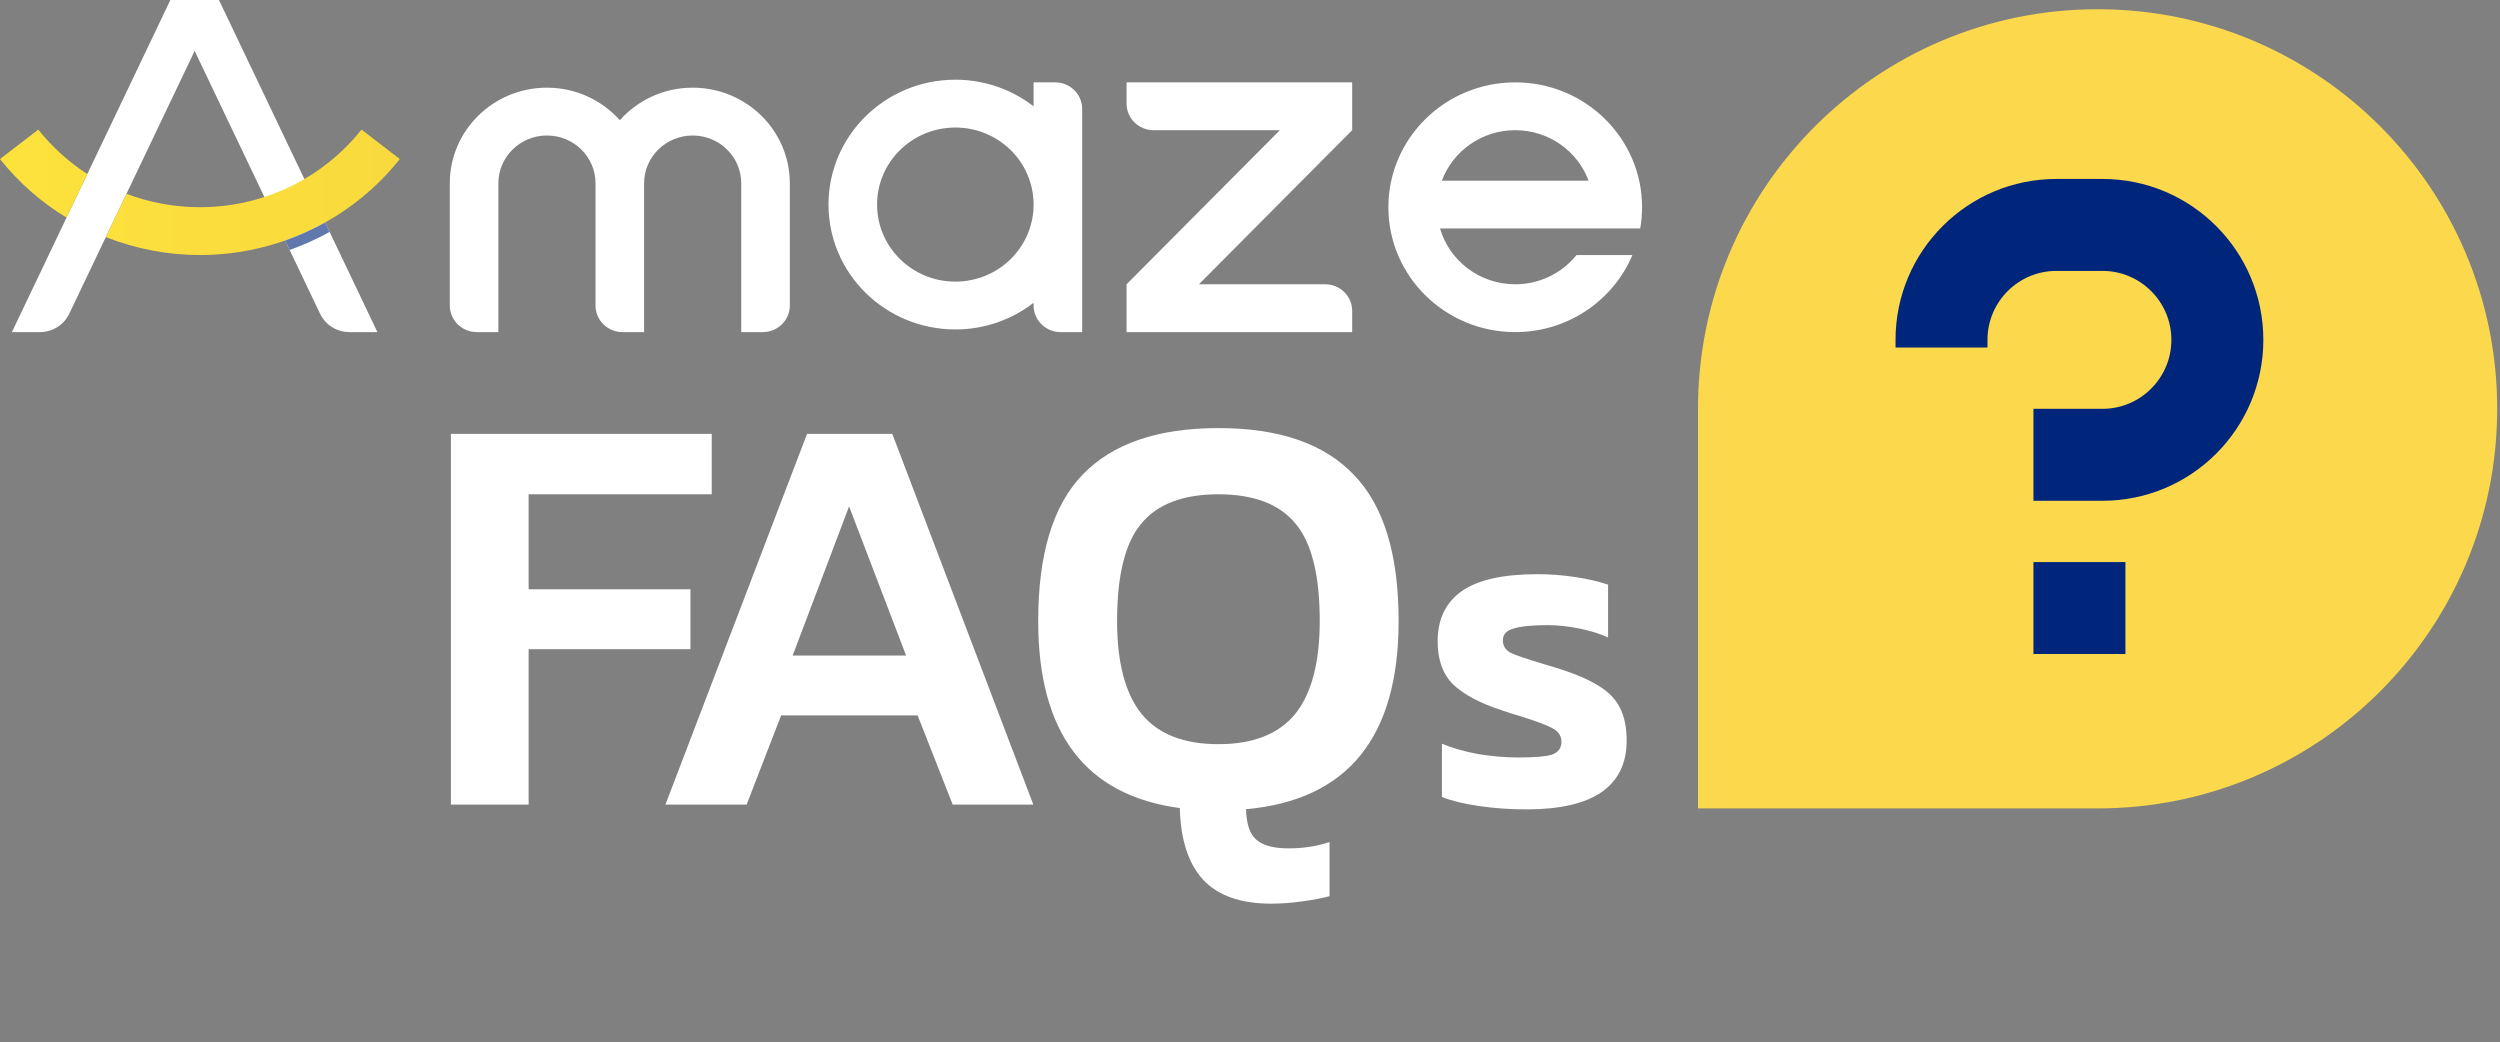 <?xml version="1.0" encoding="UTF-8"?>
<svg xmlns="http://www.w3.org/2000/svg" width="271" height="113" viewBox="0 0 271 113" fill="none">
  <rect x="0" y="0" width="271" height="113" fill="#808080" stroke="none"/>
  <path d="M48.879 47.028H77.151V53.581H57.304V63.879H74.842V70.37H57.304V87.221H48.879V47.028ZM87.485 47.028H96.722L112.013 87.221H103.275L99.468 77.547H84.677L80.932 87.221H72.132L87.485 47.028ZM98.22 71.056L92.041 54.892L85.925 71.056H98.22ZM137.755 97.956C134.468 97.956 132.013 97.082 130.39 95.334C128.809 93.587 127.977 91.007 127.894 87.595C117.659 86.222 112.541 79.461 112.541 67.312C112.541 60.072 114.143 54.788 117.347 51.459C120.592 48.089 125.502 46.404 132.076 46.404C138.65 46.404 143.538 48.089 146.742 51.459C149.988 54.788 151.61 60.072 151.61 67.312C151.61 79.919 146.097 86.722 135.071 87.72C135.113 89.343 135.487 90.445 136.195 91.028C136.902 91.652 138.067 91.964 139.69 91.964C141.271 91.964 142.748 91.735 144.121 91.278V97.144C143.372 97.352 142.394 97.54 141.188 97.706C140.023 97.873 138.878 97.956 137.755 97.956ZM132.076 80.668C135.82 80.668 138.587 79.586 140.376 77.422C142.165 75.217 143.06 71.847 143.06 67.312C143.06 62.361 142.186 58.845 140.439 56.764C138.691 54.642 135.903 53.581 132.076 53.581C128.248 53.581 125.46 54.642 123.712 56.764C121.965 58.845 121.091 62.361 121.091 67.312C121.091 71.847 121.986 75.217 123.775 77.422C125.564 79.586 128.331 80.668 132.076 80.668ZM165.492 87.737C163.703 87.737 161.983 87.617 160.331 87.376C158.68 87.135 157.338 86.808 156.306 86.395V80.615C157.441 81.097 158.766 81.475 160.28 81.75C161.794 81.991 163.221 82.112 164.563 82.112C166.352 82.112 167.574 82.008 168.228 81.802C168.916 81.561 169.26 81.097 169.26 80.409C169.26 79.789 168.95 79.308 168.331 78.963C167.711 78.619 166.524 78.172 164.77 77.622C164.254 77.484 163.6 77.278 162.809 77.002C160.4 76.211 158.628 75.265 157.493 74.164C156.392 73.063 155.841 71.514 155.841 69.519C155.841 67.145 156.701 65.339 158.422 64.1C160.176 62.861 162.912 62.242 166.628 62.242C168.038 62.242 169.415 62.345 170.756 62.552C172.133 62.758 173.32 63.033 174.317 63.377V69.106C173.423 68.693 172.373 68.366 171.169 68.126C169.965 67.885 168.83 67.764 167.763 67.764C166.112 67.764 164.89 67.885 164.099 68.126C163.307 68.332 162.912 68.762 162.912 69.416C162.912 70.001 163.187 70.448 163.738 70.758C164.322 71.033 165.423 71.411 167.041 71.893L168.744 72.409C170.739 73.028 172.27 73.682 173.337 74.37C174.403 75.024 175.16 75.815 175.608 76.744C176.089 77.673 176.33 78.86 176.33 80.305C176.33 82.748 175.418 84.606 173.595 85.879C171.771 87.118 169.07 87.737 165.492 87.737Z" fill="white"></path>
  <path d="M184.063 44.317C184.063 20.393 203.456 1 227.38 1C251.303 1 270.696 20.393 270.696 44.317C270.696 68.24 251.303 87.633 227.38 87.633H184.063V44.317Z" fill="#FBD84C"></path>
  <g clip-path="url(#clip0_8_4501)">
    <path d="M205.475 37.672H215.442V36.841C215.442 32.713 218.79 29.366 222.918 29.366H227.902C232.03 29.366 235.377 32.713 235.377 36.841C235.377 40.969 232.03 44.317 227.902 44.317H220.426V54.285H227.902C237.535 54.285 245.345 46.475 245.345 36.841C245.345 27.208 237.535 19.398 227.902 19.398H222.918C213.285 19.398 205.475 27.208 205.475 36.841V37.672Z" fill="#00267C"></path>
    <path d="M230.394 60.93H220.426V70.898H230.394V60.93Z" fill="#00267C"></path>
  </g>
  <path d="M114.383 8.928H112.042V11.529C109.705 9.72 106.762 8.64 103.559 8.64C95.964 8.64 89.809 14.7 89.809 22.176C89.809 29.652 95.964 35.712 103.559 35.712C106.762 35.712 109.705 34.632 112.042 32.823V33.12C112.042 34.71 113.353 36 114.968 36H117.308V11.808C117.308 10.218 115.998 8.928 114.383 8.928ZM103.559 30.528C98.872 30.528 95.075 26.79 95.075 22.176C95.075 17.562 98.872 13.824 103.559 13.824C108.245 13.824 112.042 17.562 112.042 22.176C112.042 26.79 108.245 30.528 103.559 30.528Z" fill="white"></path>
  <path d="M177.798 24.768C177.93 24.019 178 23.25 178 22.464C178 14.988 171.845 8.928 164.25 8.928C156.656 8.928 150.501 14.988 150.501 22.464C150.501 29.941 156.656 36 164.25 36C169.978 36 174.887 32.55 176.953 27.648H170.894C169.341 29.575 166.945 30.816 164.25 30.816C160.377 30.816 157.118 28.259 156.1 24.768H177.798ZM164.25 14.112C167.907 14.112 171.011 16.393 172.205 19.584H156.296C157.49 16.393 160.596 14.112 164.25 14.112Z" fill="white"></path>
  <path d="M146.576 8.928H122.12V11.232C122.12 12.822 123.43 14.112 125.045 14.112H138.736L122.12 30.816V36H146.576V33.696C146.576 32.106 145.266 30.816 143.651 30.816H129.96L146.576 14.112V8.928Z" fill="white"></path>
  <path d="M75.086 9.504C71.936 9.504 69.118 10.872 67.188 13.029C65.257 10.872 62.44 9.504 59.289 9.504C53.473 9.504 48.757 14.147 48.757 19.872V33.12C48.757 34.71 50.068 36 51.683 36H54.023V19.872C54.023 17.009 56.381 14.688 59.289 14.688C62.197 14.688 64.555 17.009 64.555 19.872V33.12C64.555 34.71 65.865 36 67.48 36H69.82V19.872C69.82 17.009 72.178 14.688 75.086 14.688C77.994 14.688 80.352 17.009 80.352 19.872V36H82.692C84.307 36 85.618 34.71 85.618 33.12V19.872C85.618 14.147 80.902 9.504 75.086 9.504Z" fill="white"></path>
  <path d="M40.912 36L23.734 0H18.468L1.29 36H4.327C5.687 36 6.925 35.225 7.504 34.013L21.101 5.518L34.699 34.013C35.278 35.225 36.516 36 37.876 36H40.912Z" fill="white"></path>
  <path d="M9.467 18.867L7.211 23.59C4.476 21.925 2.024 19.791 0 17.24L4.151 14.049C5.643 15.926 7.439 17.554 9.467 18.867ZM39.186 14.046C35.117 19.166 28.787 22.461 21.672 22.461C18.866 22.461 16.184 21.943 13.712 21.007L11.471 25.701C14.677 26.963 18.132 27.645 21.669 27.645C30.129 27.645 38.13 23.803 43.338 17.24L39.184 14.046H39.186Z" fill="url(#paint0_linear_8_4501)"></path>
  <path d="M31.399 27.098C32.894 26.562 34.345 25.911 35.731 25.142L35.24 24.114C33.856 24.886 32.408 25.543 30.907 26.07L31.399 27.098Z" fill="#6078AC"></path>
  <defs>
    <linearGradient id="paint0_linear_8_4501" x1="0" y1="18.008" x2="178" y2="18.008" gradientUnits="userSpaceOnUse">
      <stop stop-color="#FDE23C"></stop>
      <stop offset="1" stop-color="#ECC143"></stop>
    </linearGradient>
    <clipPath id="clip0_8_4501">
      <rect width="53.161" height="53.161" fill="white" transform="translate(198.83 17.736)"></rect>
    </clipPath>
  </defs>
</svg>
